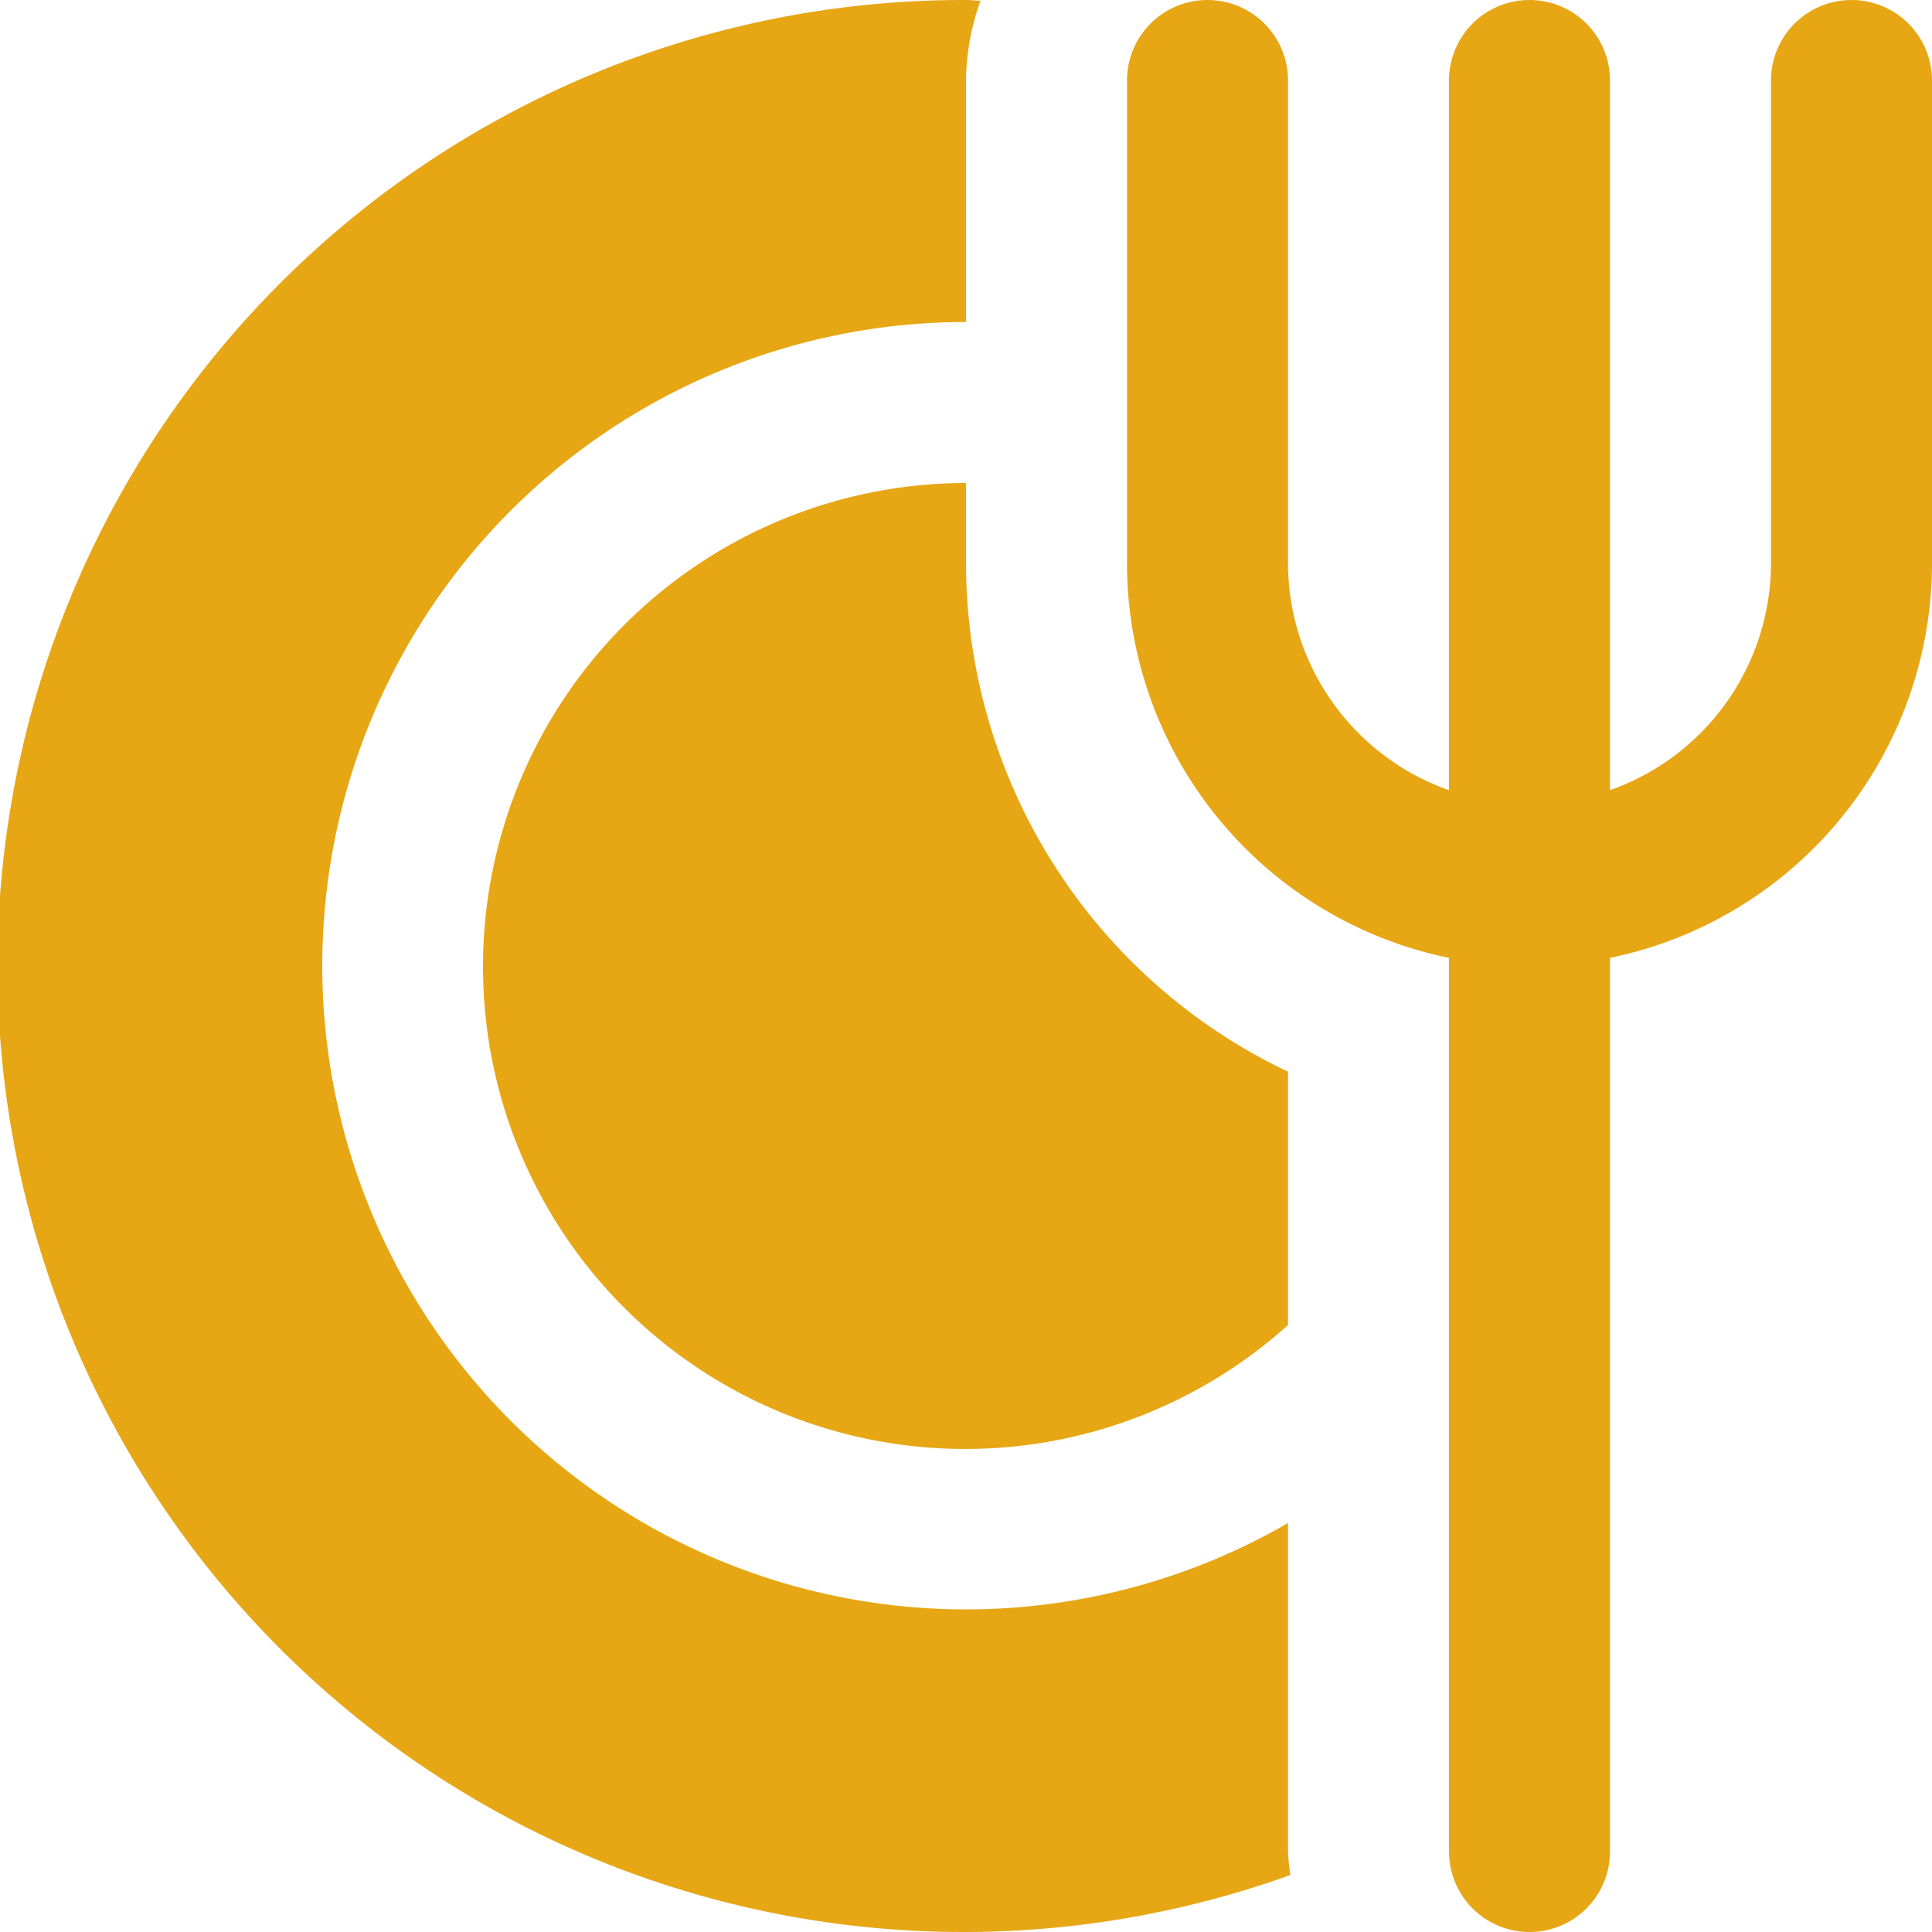 <svg xmlns="http://www.w3.org/2000/svg" xmlns:xlink="http://www.w3.org/1999/xlink" width="45" height="45" viewBox="0 0 45 45">
  <defs fill="#000000">
    <clipPath id="clip-path" fill="#000000">
      <rect id="Rectangle_222" data-name="Rectangle 222" width="45" height="45" fill="#fff" stroke="#707070" stroke-width="1" opacity="0.45"/>
    </clipPath>
  </defs>
  <g id="cart" clip-path="url(#clip-path)">
    <path id="plate-utensils" d="M45,1.875v11.25a9.393,9.393,0,0,1-7.5,9.186V43.125a1.875,1.875,0,0,1-3.75,0V22.311a9.391,9.391,0,0,1-7.5-9.186V1.875a1.875,1.875,0,0,1,3.75,0v11.25a5.617,5.617,0,0,0,3.75,5.28V1.875a1.875,1.875,0,0,1,3.75,0v16.53a5.617,5.617,0,0,0,3.75-5.28V1.875a1.875,1.875,0,0,1,3.75,0Zm-15,33.6A14.993,14.993,0,1,1,22.5,7.5V1.875A5.562,5.562,0,0,1,22.839.017C22.725.017,22.614,0,22.5,0a22.5,22.5,0,1,0,7.554,43.673A5.255,5.255,0,0,1,30,43.125V35.471ZM11.25,22.5A11.232,11.232,0,0,0,30,30.862v-5.9a13.128,13.128,0,0,1-7.5-11.841V11.25A11.261,11.261,0,0,0,11.25,22.5Z" fill="#e7a614"/>
  </g>
</svg>